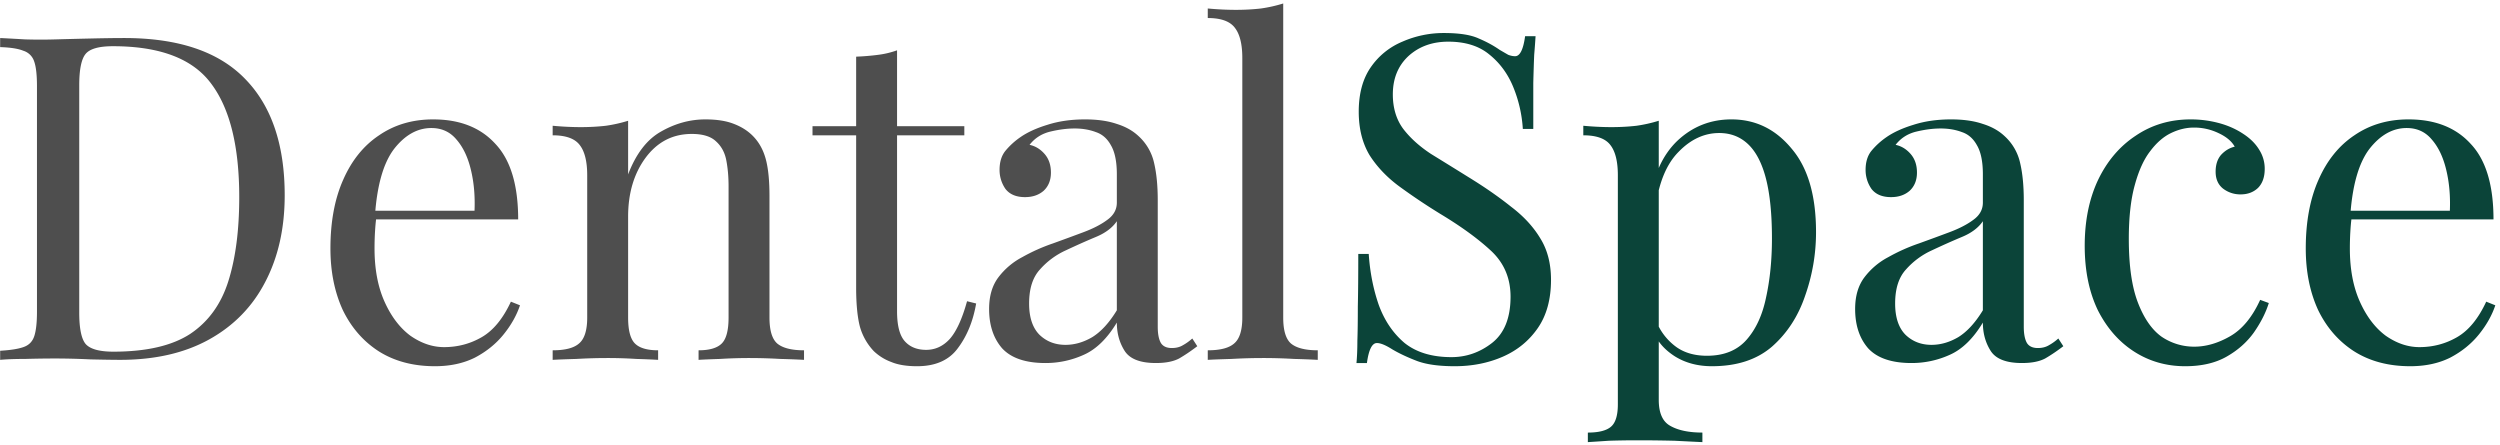 <?xml version="1.0" encoding="UTF-8"?>
<svg xmlns="http://www.w3.org/2000/svg" width="264" height="47" viewBox="0 0 264 47" fill="none">
  <path d="M13.12 4.016c5.728 0 9.984 1.44 12.768 4.32 2.784 2.848 4.176 6.944 4.176 12.288 0 3.488-.688 6.544-2.064 9.168-1.344 2.592-3.312 4.608-5.904 6.048-2.592 1.44-5.728 2.16-9.408 2.16-.704 0-1.744-.016-3.12-.048a78.767 78.767 0 0 0-3.6-.096c-1.12 0-2.224.016-3.312.048-1.088 0-1.968.032-2.64.096v-.96c1.088-.064 1.904-.192 2.448-.384.576-.192.96-.576 1.152-1.152.192-.576.288-1.44.288-2.592V9.104c0-1.184-.096-2.048-.288-2.592A1.731 1.731 0 0 0 2.464 5.36c-.544-.224-1.36-.352-2.448-.384v-.96c.672.032 1.552.08 2.64.144 1.088.032 2.16.032 3.216 0 1.12-.032 2.384-.064 3.792-.096s2.56-.048 3.456-.048zm-1.2.864c-1.472 0-2.432.272-2.88.816-.448.544-.672 1.648-.672 3.312v24c0 1.664.224 2.768.672 3.312.48.544 1.456.816 2.928.816 3.488 0 6.192-.624 8.112-1.872 1.92-1.28 3.264-3.136 4.032-5.568.768-2.432 1.152-5.392 1.152-8.88 0-5.376-.992-9.376-2.976-12C20.336 6.192 16.88 4.88 11.92 4.88zm33.823 7.728c2.816 0 5.008.864 6.576 2.592 1.6 1.696 2.4 4.352 2.4 7.968H37.775l-.047-.912H50.11c.065-1.568-.063-3.008-.383-4.32-.32-1.344-.833-2.416-1.537-3.216-.672-.8-1.552-1.2-2.64-1.2-1.471 0-2.784.736-3.936 2.208-1.12 1.472-1.791 3.808-2.016 7.008l.145.192c-.065.48-.112 1.008-.145 1.584a31.146 31.146 0 0 0-.047 1.728c0 2.176.352 4.048 1.056 5.616.704 1.568 1.616 2.768 2.736 3.6 1.151.8 2.335 1.2 3.551 1.2 1.44 0 2.768-.352 3.984-1.056 1.217-.704 2.24-1.952 3.073-3.744l.96.384c-.352 1.056-.928 2.08-1.728 3.072-.8.992-1.808 1.808-3.024 2.448-1.216.608-2.624.912-4.224.912-2.304 0-4.288-.528-5.953-1.584-1.631-1.056-2.895-2.512-3.791-4.368-.864-1.888-1.297-4.048-1.297-6.48 0-2.816.448-5.232 1.344-7.248.897-2.048 2.16-3.616 3.793-4.704 1.632-1.12 3.536-1.68 5.712-1.68zm28.746 0c1.216 0 2.224.16 3.024.48.832.32 1.52.768 2.064 1.344.608.64 1.04 1.44 1.296 2.4s.384 2.256.384 3.888v12.816c0 1.344.272 2.256.816 2.736.576.48 1.52.72 2.832.72V38a91.145 91.145 0 0 0-2.496-.096 57.242 57.242 0 0 0-3.264-.096c-1.056 0-2.096.032-3.12.096-.992.032-1.744.064-2.256.096v-1.008c1.152 0 1.968-.24 2.448-.72s.72-1.392.72-2.736V19.664c0-.992-.08-1.904-.24-2.736-.16-.832-.528-1.504-1.104-2.016-.544-.512-1.392-.768-2.544-.768-2.016 0-3.648.848-4.896 2.544-1.216 1.664-1.824 3.728-1.824 6.192v10.656c0 1.344.24 2.256.72 2.736.48.48 1.296.72 2.448.72V38a80.862 80.862 0 0 0-2.304-.096 47.734 47.734 0 0 0-3.072-.096c-1.056 0-2.144.032-3.264.096-1.12.032-1.952.064-2.496.096v-1.008c1.312 0 2.24-.24 2.784-.72.576-.48.864-1.392.864-2.736V18.512c0-1.44-.256-2.496-.768-3.168-.512-.704-1.472-1.056-2.88-1.056V13.28c1.024.096 2.016.144 2.976.144.928 0 1.808-.048 2.64-.144a15.046 15.046 0 0 0 2.352-.528v5.664c.832-2.176 1.984-3.68 3.456-4.512 1.504-.864 3.072-1.296 4.704-1.296zm20.24-7.296v8.016h7.104v.96h-7.104v18.576c0 1.504.272 2.56.816 3.168.544.608 1.296.912 2.256.912.96 0 1.792-.384 2.496-1.152.704-.8 1.312-2.128 1.824-3.984l.96.24c-.32 1.856-.96 3.424-1.92 4.704-.928 1.28-2.368 1.92-4.32 1.92-1.088 0-1.984-.144-2.688-.432a5.391 5.391 0 0 1-1.872-1.152 6.17 6.17 0 0 1-1.488-2.64c-.256-1.024-.384-2.384-.384-4.08v-16.08h-4.608v-.96h4.608V5.984c.8-.032 1.568-.096 2.304-.192a9.304 9.304 0 0 0 2.016-.48zm15.673 33.024c-2.08 0-3.6-.512-4.56-1.536-.928-1.056-1.392-2.448-1.392-4.176 0-1.344.32-2.448.96-3.312a7.575 7.575 0 0 1 2.544-2.16 19.338 19.338 0 0 1 3.216-1.44c1.152-.416 2.24-.816 3.264-1.2 1.024-.384 1.856-.816 2.496-1.296.672-.48 1.008-1.088 1.008-1.824v-2.976c0-1.344-.208-2.368-.624-3.072-.384-.704-.912-1.168-1.584-1.392-.672-.256-1.424-.384-2.256-.384-.8 0-1.664.112-2.592.336-.896.224-1.616.688-2.16 1.392.608.128 1.136.448 1.584.96.448.512.672 1.168.672 1.968s-.256 1.44-.768 1.92c-.512.448-1.168.672-1.968.672-.928 0-1.616-.288-2.064-.864a3.492 3.492 0 0 1-.624-2.016c0-.832.208-1.504.624-2.016a7.737 7.737 0 0 1 1.584-1.44c.736-.512 1.68-.944 2.832-1.296 1.184-.384 2.512-.576 3.984-.576 1.312 0 2.432.16 3.36.48.928.288 1.696.72 2.304 1.296a5.404 5.404 0 0 1 1.632 2.832c.256 1.088.384 2.4.384 3.936v13.344c0 .768.112 1.344.336 1.728.224.352.608.528 1.152.528.448 0 .832-.096 1.152-.288a5.305 5.305 0 0 0 1.008-.72l.528.816c-.672.512-1.312.944-1.92 1.296-.608.32-1.424.48-2.448.48-1.664 0-2.768-.432-3.312-1.296-.544-.864-.816-1.856-.816-2.976-1.024 1.696-2.192 2.832-3.504 3.408a9.717 9.717 0 0 1-4.032.864zm2.112-1.92c.96 0 1.904-.272 2.832-.816.928-.576 1.792-1.52 2.592-2.832V23.36c-.48.704-1.232 1.264-2.256 1.68-.992.416-2.032.88-3.12 1.392a8.111 8.111 0 0 0-2.736 2.016c-.768.832-1.152 2.032-1.152 3.6 0 1.472.368 2.576 1.104 3.312.736.704 1.648 1.056 2.736 1.056zM135.508.368v33.168c0 1.344.272 2.256.816 2.736.576.48 1.52.72 2.832.72V38a91.145 91.145 0 0 0-2.496-.096 56.396 56.396 0 0 0-3.312-.096c-1.088 0-2.192.032-3.312.096-1.12.032-1.952.064-2.496.096v-1.008c1.312 0 2.24-.24 2.784-.72.576-.48.864-1.392.864-2.736V6.128c0-1.44-.256-2.496-.768-3.168-.512-.704-1.472-1.056-2.88-1.056V.896c1.024.096 2.016.144 2.976.144.928 0 1.808-.048 2.64-.144a15.045 15.045 0 0 0 2.352-.528z" fill="#4E4E4E"></path>
  <path d="M152.507 3.488c1.6 0 2.816.192 3.648.576.832.352 1.568.752 2.208 1.2.384.224.688.4.912.528.256.096.496.144.72.144.512 0 .864-.704 1.056-2.112h1.104c-.032.544-.08 1.2-.144 1.968-.032.736-.064 1.728-.096 2.976v4.848h-1.104a13.869 13.869 0 0 0-1.008-4.416c-.576-1.408-1.424-2.56-2.544-3.456-1.088-.896-2.528-1.344-4.32-1.344-1.696 0-3.104.512-4.224 1.536-1.088 1.024-1.632 2.368-1.632 4.032 0 1.44.368 2.656 1.104 3.648.736.96 1.712 1.84 2.928 2.64 1.248.768 2.592 1.6 4.032 2.496 1.664 1.024 3.136 2.048 4.416 3.072 1.312.992 2.336 2.096 3.072 3.312.768 1.216 1.152 2.688 1.152 4.416 0 2.048-.464 3.744-1.392 5.088-.928 1.344-2.16 2.352-3.696 3.024-1.536.672-3.232 1.008-5.088 1.008-1.696 0-3.04-.192-4.032-.576-.992-.384-1.84-.784-2.544-1.2-.704-.448-1.248-.672-1.632-.672-.512 0-.864.704-1.056 2.112h-1.104c.064-.672.096-1.456.096-2.352.032-.928.048-2.128.048-3.6.032-1.472.048-3.328.048-5.568h1.104c.128 1.92.48 3.712 1.056 5.376.608 1.664 1.52 3.008 2.736 4.032 1.248.992 2.896 1.488 4.944 1.488 1.568 0 2.992-.496 4.272-1.488 1.312-1.024 1.968-2.656 1.968-4.896 0-1.952-.688-3.568-2.064-4.848-1.376-1.28-3.184-2.592-5.424-3.936a64.572 64.572 0 0 1-4.224-2.832c-1.312-.96-2.368-2.064-3.168-3.312-.768-1.28-1.152-2.816-1.152-4.608 0-1.888.416-3.44 1.248-4.656a7.57 7.57 0 0 1 3.36-2.736 10.803 10.803 0 0 1 4.416-.912zm22.658 9.264v29.472c0 1.376.4 2.288 1.2 2.736.832.48 1.968.72 3.408.72v1.008c-.704-.032-1.68-.08-2.928-.144a155.841 155.841 0 0 0-3.984-.048c-.992 0-1.984.016-2.976.048-.96.064-1.696.112-2.208.144V45.68c1.152 0 1.968-.208 2.448-.624.48-.416.72-1.2.72-2.352V18.512c0-1.44-.256-2.496-.768-3.168-.512-.704-1.472-1.056-2.88-1.056V13.28c1.024.096 2.016.144 2.976.144.928 0 1.808-.048 2.64-.144a15.046 15.046 0 0 0 2.352-.528zm7.68-.144c2.528 0 4.64 1.024 6.336 3.072 1.728 2.016 2.592 4.96 2.592 8.832 0 2.304-.384 4.544-1.152 6.72-.736 2.176-1.904 3.968-3.504 5.376-1.6 1.376-3.712 2.064-6.336 2.064-1.504 0-2.816-.352-3.936-1.056-1.088-.704-1.824-1.552-2.208-2.544l.48-.672a6.195 6.195 0 0 0 1.92 2.256c.864.608 1.936.912 3.216.912 1.792 0 3.184-.56 4.176-1.68.992-1.12 1.68-2.608 2.064-4.464.416-1.888.624-3.968.624-6.24 0-2.56-.208-4.656-.624-6.288-.416-1.632-1.04-2.848-1.872-3.648-.832-.8-1.856-1.2-3.072-1.2-1.568 0-2.992.656-4.272 1.968-1.28 1.28-2.096 3.232-2.448 5.856l-.576-.672c.352-2.72 1.312-4.832 2.88-6.336 1.6-1.504 3.504-2.256 5.712-2.256zm19.01 25.728c-2.08 0-3.6-.512-4.56-1.536-.928-1.056-1.392-2.448-1.392-4.176 0-1.344.32-2.448.96-3.312a7.575 7.575 0 0 1 2.544-2.16 19.338 19.338 0 0 1 3.216-1.44c1.152-.416 2.24-.816 3.264-1.2 1.024-.384 1.856-.816 2.496-1.296.672-.48 1.008-1.088 1.008-1.824v-2.976c0-1.344-.208-2.368-.624-3.072-.384-.704-.912-1.168-1.584-1.392-.672-.256-1.424-.384-2.256-.384-.8 0-1.664.112-2.592.336-.896.224-1.616.688-2.16 1.392.608.128 1.136.448 1.584.96.448.512.672 1.168.672 1.968s-.256 1.44-.768 1.92c-.512.448-1.168.672-1.968.672-.928 0-1.616-.288-2.064-.864a3.492 3.492 0 0 1-.624-2.016c0-.832.208-1.504.624-2.016a7.737 7.737 0 0 1 1.584-1.44c.736-.512 1.68-.944 2.832-1.296 1.184-.384 2.512-.576 3.984-.576 1.312 0 2.432.16 3.36.48.928.288 1.696.72 2.304 1.296a5.404 5.404 0 0 1 1.632 2.832c.256 1.088.384 2.4.384 3.936v13.344c0 .768.112 1.344.336 1.728.224.352.608.528 1.152.528.448 0 .832-.096 1.152-.288a5.305 5.305 0 0 0 1.008-.72l.528.816c-.672.512-1.312.944-1.92 1.296-.608.32-1.424.48-2.448.48-1.664 0-2.768-.432-3.312-1.296-.544-.864-.816-1.856-.816-2.976-1.024 1.696-2.192 2.832-3.504 3.408a9.717 9.717 0 0 1-4.032.864zm2.112-1.92c.96 0 1.904-.272 2.832-.816.928-.576 1.792-1.52 2.592-2.832V23.36c-.48.704-1.232 1.264-2.256 1.68-.992.416-2.032.88-3.12 1.392a8.111 8.111 0 0 0-2.736 2.016c-.768.832-1.152 2.032-1.152 3.6 0 1.472.368 2.576 1.104 3.312.736.704 1.648 1.056 2.736 1.056zm27.363-23.808a11.5 11.5 0 0 1 2.976.384c.96.256 1.824.64 2.592 1.152.736.48 1.296 1.04 1.68 1.68a3.7 3.7 0 0 1 .576 2.016c0 .864-.24 1.536-.72 2.016-.48.448-1.088.672-1.824.672a2.998 2.998 0 0 1-1.872-.624c-.512-.416-.768-1.008-.768-1.776 0-.736.192-1.328.576-1.776.416-.448.896-.736 1.44-.864-.32-.576-.896-1.056-1.728-1.44a5.912 5.912 0 0 0-2.592-.576c-.8 0-1.6.192-2.4.576-.8.384-1.536 1.024-2.208 1.92-.672.864-1.216 2.064-1.632 3.6-.416 1.504-.624 3.392-.624 5.664 0 2.816.32 5.056.96 6.72.64 1.664 1.472 2.864 2.496 3.6a6.105 6.105 0 0 0 3.456 1.056c1.248 0 2.512-.368 3.792-1.104 1.28-.736 2.336-2.016 3.168-3.84l.912.336c-.32 1.024-.848 2.064-1.584 3.12-.736 1.024-1.696 1.872-2.88 2.544-1.184.672-2.64 1.008-4.368 1.008-1.984 0-3.776-.512-5.376-1.536-1.6-1.024-2.88-2.48-3.84-4.368-.928-1.92-1.392-4.192-1.392-6.816 0-2.624.464-4.928 1.392-6.912.96-2.016 2.288-3.584 3.984-4.704 1.696-1.152 3.632-1.728 5.808-1.728zm23.007 0c2.816 0 5.008.864 6.576 2.592 1.6 1.696 2.4 4.352 2.4 7.968h-16.944l-.048-.912h12.384c.064-1.568-.064-3.008-.384-4.32-.32-1.344-.832-2.416-1.536-3.216-.672-.8-1.552-1.2-2.64-1.2-1.472 0-2.784.736-3.936 2.208-1.12 1.472-1.792 3.808-2.016 7.008l.144.192c-.064.48-.112 1.008-.144 1.584a31.146 31.146 0 0 0-.048 1.728c0 2.176.352 4.048 1.056 5.616.704 1.568 1.616 2.768 2.736 3.6 1.152.8 2.336 1.2 3.552 1.2 1.44 0 2.768-.352 3.984-1.056 1.216-.704 2.24-1.952 3.072-3.744l.96.384c-.352 1.056-.928 2.08-1.728 3.072-.8.992-1.808 1.808-3.024 2.448-1.216.608-2.624.912-4.224.912-2.304 0-4.288-.528-5.952-1.584-1.632-1.056-2.896-2.512-3.792-4.368-.864-1.888-1.296-4.048-1.296-6.48 0-2.816.448-5.232 1.344-7.248.896-2.048 2.16-3.616 3.792-4.704 1.632-1.12 3.536-1.68 5.712-1.68z" fill="#0B4439"></path>
</svg>
